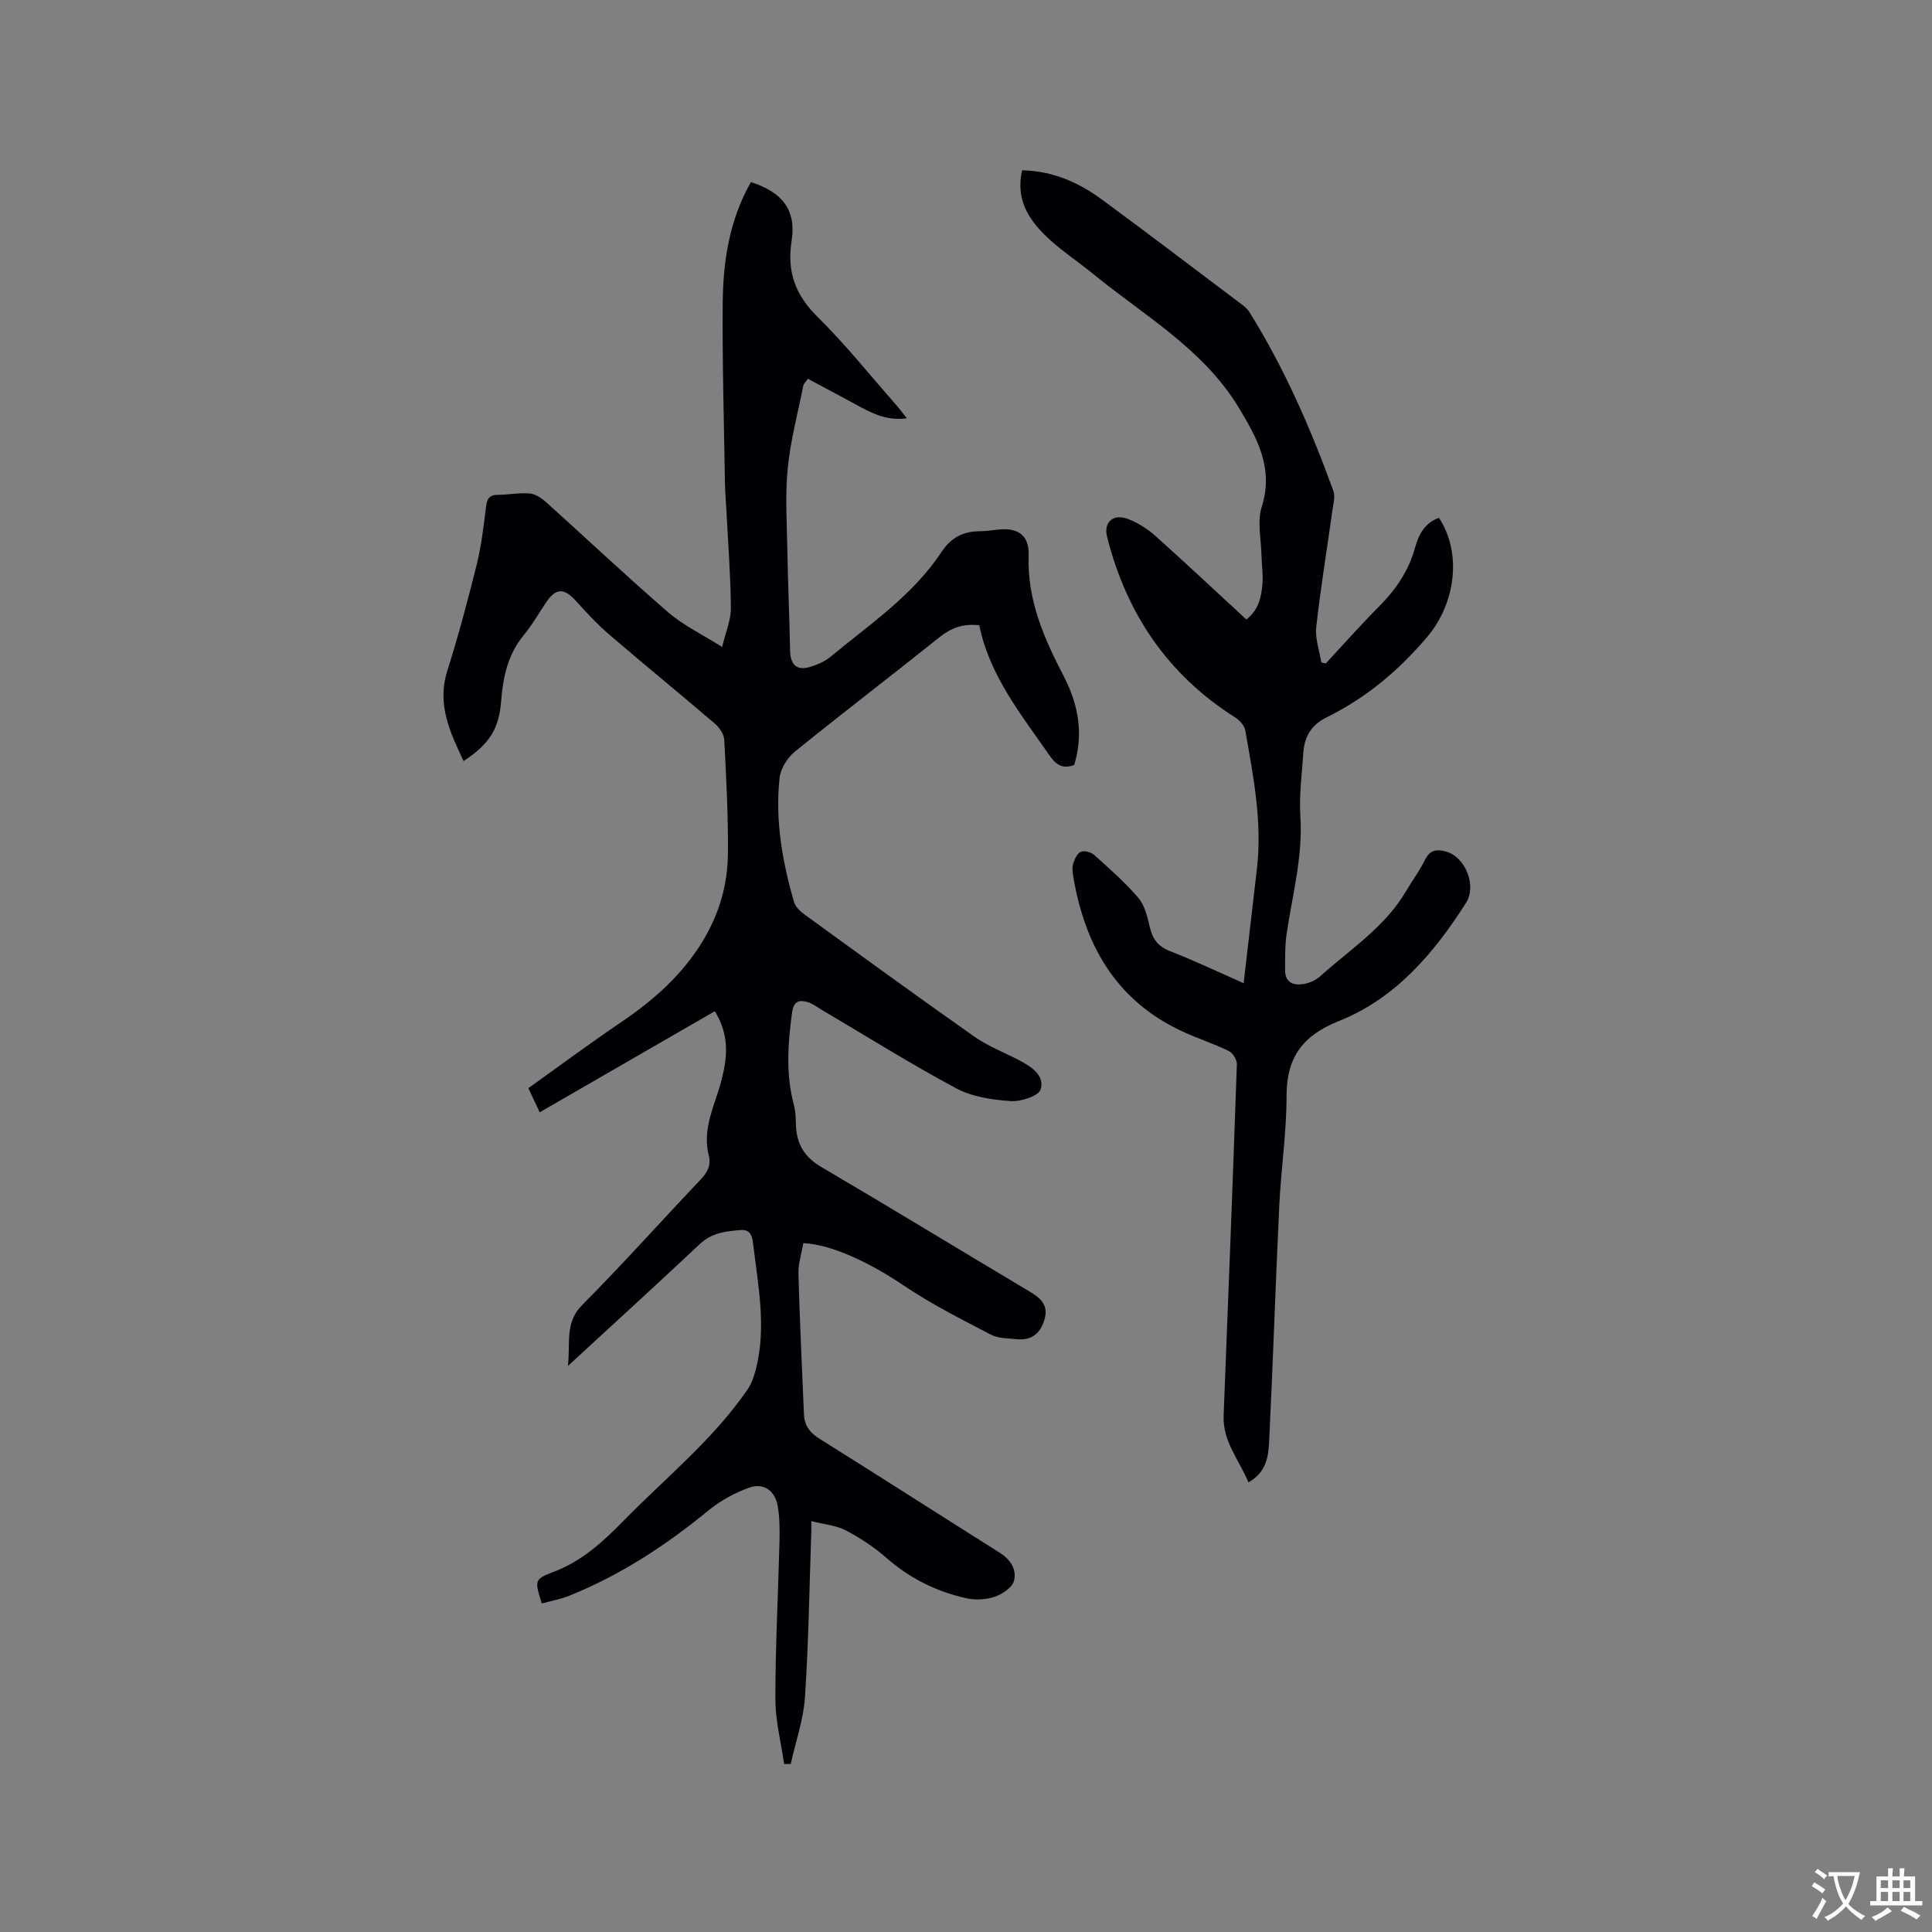 <svg enable-background="new 0 0 400 400" viewBox="0 0 400 400" xmlns="http://www.w3.org/2000/svg"><rect x="0" y="0" width="400" height="400" fill="#808080" stroke="none"/><path d="m112.17 331.98c-1.49-4.77-1.58-5.02 2.42-6.53 5.85-2.21 10.23-6.21 14.47-10.55 8.73-8.93 18.57-16.81 25.72-27.23.85-1.24 1.37-2.79 1.74-4.27 2.21-8.78.39-17.47-.63-26.18-.19-1.64-.8-2.68-2.5-2.55-3.05.22-6 .55-8.47 2.87-8.8 8.27-17.73 16.41-27.34 25.27.56-4.88-.71-8.93 2.97-12.64 8.37-8.42 16.28-17.29 24.46-25.9 1.42-1.5 2.26-2.97 1.73-5.06-1.43-5.63 1.37-10.57 2.68-15.73 1.18-4.63 1.62-9.15-1.42-14.12-12.06 6.96-24 13.86-36.26 20.93-.71-1.52-1.41-3-2.35-5 6.4-4.57 12.67-9.23 19.14-13.61 6.76-4.57 12.71-9.81 16.99-16.88 3.39-5.6 5.14-11.67 5.19-18.1.07-7.84-.35-15.68-.76-23.52-.06-1.15-.98-2.52-1.9-3.32-7.25-6.21-14.64-12.24-21.88-18.45-2.47-2.12-4.71-4.53-6.9-6.96-2.45-2.73-4.16-2.75-6.16.21-1.55 2.28-2.91 4.71-4.66 6.82-3.28 3.97-4.3 8.62-4.68 13.54-.45 5.86-2.37 8.97-7.79 12.55-2.81-5.96-5.56-11.71-3.38-18.65 2.29-7.26 4.26-14.63 6.1-22.03.96-3.89 1.43-7.91 1.92-11.89.2-1.62.59-2.54 2.42-2.55 2.22-.01 4.46-.47 6.65-.28 1.19.11 2.47.98 3.41 1.83 8.43 7.58 16.67 15.37 25.25 22.78 3.14 2.72 7.04 4.56 11.16 7.17.75-3.15 1.83-5.6 1.81-8.03-.05-6.66-.57-13.31-.91-19.97-.1-1.9-.28-3.8-.31-5.7-.2-12.49-.57-24.98-.47-37.46.07-8.73 1.4-17.31 5.84-25.09 6.45 2.08 9.43 5.71 8.43 12.12-1 6.47.74 11.22 5.37 15.79 5.8 5.72 10.91 12.14 16.3 18.27.68.77 1.29 1.59 2.19 2.72-4.32.6-7.51-1.18-10.71-2.93-3.23-1.76-6.49-3.48-9.79-5.25-.51.74-.87 1.04-.94 1.41-1.14 5.71-2.66 11.39-3.23 17.16-.55 5.54-.18 11.19-.08 16.78.12 6.97.43 13.93.57 20.9.06 3.07 1.45 4.29 4.37 3.34 1.39-.45 2.83-1.07 3.94-1.99 8.14-6.74 17.06-12.7 23.02-21.72 1.94-2.94 4.43-4.28 7.84-4.31 1.27-.01 2.54-.18 3.8-.33 4.17-.48 6.56 1.09 6.42 5.36-.32 9.21 3.2 17.16 7.27 25 3.05 5.88 4.12 11.92 2.16 18.35-2.34.9-3.72.03-5.06-1.9-5.92-8.51-12.49-16.64-14.59-27.02-3.5-.37-5.92.61-8.29 2.52-9.93 7.95-20.05 15.67-29.93 23.68-1.54 1.25-2.92 3.51-3.13 5.44-.94 8.75.57 17.31 3.01 25.7.29.99 1.29 1.92 2.19 2.57 11.66 8.47 23.32 16.96 35.11 25.25 2.83 1.99 6.16 3.27 9.25 4.88 2.53 1.32 5.39 3.14 4.49 6.07-.42 1.37-4.11 2.56-6.22 2.41-3.82-.27-7.97-.87-11.27-2.65-9.51-5.09-18.66-10.84-27.96-16.32-.91-.54-1.78-1.23-2.76-1.52-1.74-.51-2.91-.24-3.24 2.09-.89 6.44-1.34 12.82.37 19.2.35 1.31.39 2.73.42 4.1.11 3.91 1.71 6.67 5.23 8.73 14.43 8.48 28.72 17.2 43.1 25.77 2.28 1.36 4 2.77 3.14 5.78-.86 2.99-2.74 4.44-5.84 4.11-1.78-.19-3.75-.14-5.26-.93-6.07-3.17-12.24-6.26-17.9-10.08-6.94-4.69-14.9-8.58-20.94-8.87-.35 2.06-1.06 4.19-1.01 6.31.26 9.72.73 19.44 1.14 29.17.1 2.29 1.25 3.8 3.25 5.04 12.47 7.8 24.86 15.75 37.31 23.59 2.24 1.41 3.54 3.53 2.92 5.82-.37 1.39-2.42 2.75-3.99 3.28-1.8.61-4 .72-5.87.31-6.18-1.37-11.7-4.11-16.53-8.34-2.52-2.21-5.4-4.13-8.38-5.69-2.03-1.06-4.51-1.26-7.19-1.94 0 1.25.02 1.76 0 2.26-.4 11.4-.55 22.81-1.31 34.18-.31 4.66-1.93 9.23-2.95 13.85-.46 0-.91-.01-1.37-.01-.64-4.49-1.81-8.98-1.81-13.48 0-10.8.58-21.61.85-32.42.06-2.53.06-5.11-.38-7.58-.56-3.11-2.9-4.78-5.83-3.74-3 1.06-5.98 2.68-8.45 4.7-8.82 7.24-18.25 13.42-28.86 17.69-1.76.72-3.66 1.04-5.69 1.6z" fill="#010105"/><path d="m257.48 203.56c.95-8.14 1.85-15.9 2.75-23.66 1.13-9.73-.74-19.22-2.42-28.71-.18-1-1.19-2.09-2.11-2.67-13.96-8.84-22.49-21.52-26.49-37.37-.78-3.09 1.32-4.87 4.37-3.69 2.02.78 3.98 2.03 5.6 3.47 6.32 5.65 12.5 11.46 18.86 17.32 2.57-1.95 3.13-4.71 3.35-7.53.14-1.89-.17-3.8-.21-5.71-.07-3.38-.92-7.03.05-10.09 2.53-7.97-.96-14.21-4.72-20.46-7.34-12.19-19.61-19.1-30.22-27.77-2.87-2.35-5.99-4.41-8.74-6.88-4.22-3.79-7.39-8.15-5.94-14.55 6.35.12 11.72 2.51 16.55 6.07 9.73 7.16 19.34 14.47 28.99 21.74.58.44 1.17.95 1.54 1.56 7.25 11.65 12.71 24.15 17.37 37.01.42 1.17-.02 2.7-.2 4.03-1.12 8.06-2.45 16.1-3.35 24.19-.26 2.37.67 4.87 1.06 7.31l.93.18c3.64-3.92 7.18-7.93 10.95-11.72 3.51-3.52 6.2-7.4 7.53-12.28.72-2.64 2.02-5.12 4.95-6.13 4.73 7.17 3.5 17.58-2.38 24.57-5.89 6.99-12.73 12.71-20.91 16.74-3.29 1.62-4.61 4.15-4.82 7.51-.28 4.33-.87 8.69-.59 13 .54 8.4-1.71 16.39-2.88 24.55-.34 2.39-.27 4.86-.28 7.29-.01 2.63 1.8 3.2 3.88 2.84 1.2-.21 2.51-.8 3.41-1.62 6.19-5.56 13.36-10.14 17.72-17.56 1.29-2.19 2.84-4.25 3.95-6.52 1.04-2.12 2.49-2.24 4.41-1.69 3.97 1.12 6.34 7.06 4.08 10.61-6.65 10.42-14.56 19.76-26.31 24.45-7.4 2.95-10.84 7.42-10.84 15.43.01 7.59-1.15 15.18-1.51 22.78-.78 16.29-1.3 32.59-2.1 48.88-.15 3.08-.58 6.38-4.29 8.42-1.94-4.68-5.34-8.47-5.13-13.8.96-24.25 1.9-48.51 2.74-72.77.03-.92-.85-2.33-1.69-2.74-3.13-1.53-6.49-2.6-9.65-4.07-13.76-6.4-20.23-17.95-22.58-32.33-.13-.82-.2-1.76.07-2.52.31-.89.85-2.06 1.58-2.33.75-.28 2.1.1 2.75.68 3.15 2.84 6.37 5.65 9.11 8.86 1.34 1.57 1.89 3.95 2.38 6.06.57 2.47 1.71 4.01 4.17 4.98 4.92 1.9 9.7 4.18 15.26 6.64z" fill="#010105"/><g fill="#fafbfa"><path d="m377.9 391.2c-.2.3-.4.5-.6.8-.7-.6-1.4-1-2.2-1.5.2-.3.4-.5.5-.8.6.4 1.4.8 2.3 1.5zm-1.8 6.1c-.2-.2-.5-.4-.9-.6.4-.6.8-1.2 1.2-1.9s.7-1.3.9-1.9c.3.3.5.5.8.7-.7 1.3-1.4 2.6-2 3.7zm2.2-9c-.3.3-.5.5-.6.8-.6-.6-1.3-1.1-2-1.5.3-.3.5-.5.6-.7.6.5 1.3.9 2 1.4zm.3.2v-.9h2 4.5c-.3 1.3-.6 2.5-1 3.6s-.9 2.1-1.4 3c.4.5 1 1 1.6 1.4s1.2.8 1.9 1.1c-.3.2-.5.4-.8.8-.4-.3-1-.7-1.6-1.2s-1.2-1.1-1.6-1.6c-.5.6-1.1 1.1-1.7 1.6s-1.4.9-2.1 1.4c-.1-.3-.3-.5-.7-.8.6-.2 1.2-.5 1.9-1s1.4-1.1 2-1.8c-.5-.8-.9-1.6-1.2-2.5s-.6-2-.8-3.2c-.4.1-.7.1-1 .1zm2.5 2.7c.3 1 .7 1.7 1 2.2.3-.5.6-1.1 1-2s.6-1.9.9-3h-3.2-.4c.1.9.3 1.8.7 2.8z"/><path d="m396.5 388.5v1.5 3.6h1.5v.9c-.4 0-1 0-1.7 0h-7.9c-.5 0-.9 0-1.2 0v-.9h1.3v-3.5c0-.7 0-1.2 0-1.6h2.4c0-.8 0-1.4 0-1.7h1c0 .3-.1.8-.1 1.7h1.5c0-.8 0-1.4 0-1.7h1c0 .3-.1.9-.1 1.7zm-8.2 9.2c-.2-.3-.5-.5-.8-.8.8-.3 1.4-.6 1.9-.9s1-.7 1.4-1.1c.3.3.6.5.9.8-1.6 1-2.8 1.6-3.4 2zm2.6-6.8v-1.6h-1.5v1.6zm0 2.7v-1.9h-1.5v1.9zm2.4-2.7v-1.6h-1.5v1.6zm0 2.7v-1.9h-1.5v1.9zm.2 2 .7-.8c.4.2.9.5 1.6.8s1.3.7 1.8 1c-.3.3-.5.5-.8.8-.4-.3-1.5-1-3.3-1.8zm2-4.7v-1.6h-1.4v1.6zm0 2.7v-1.9h-1.4v1.9z"/></g></svg>